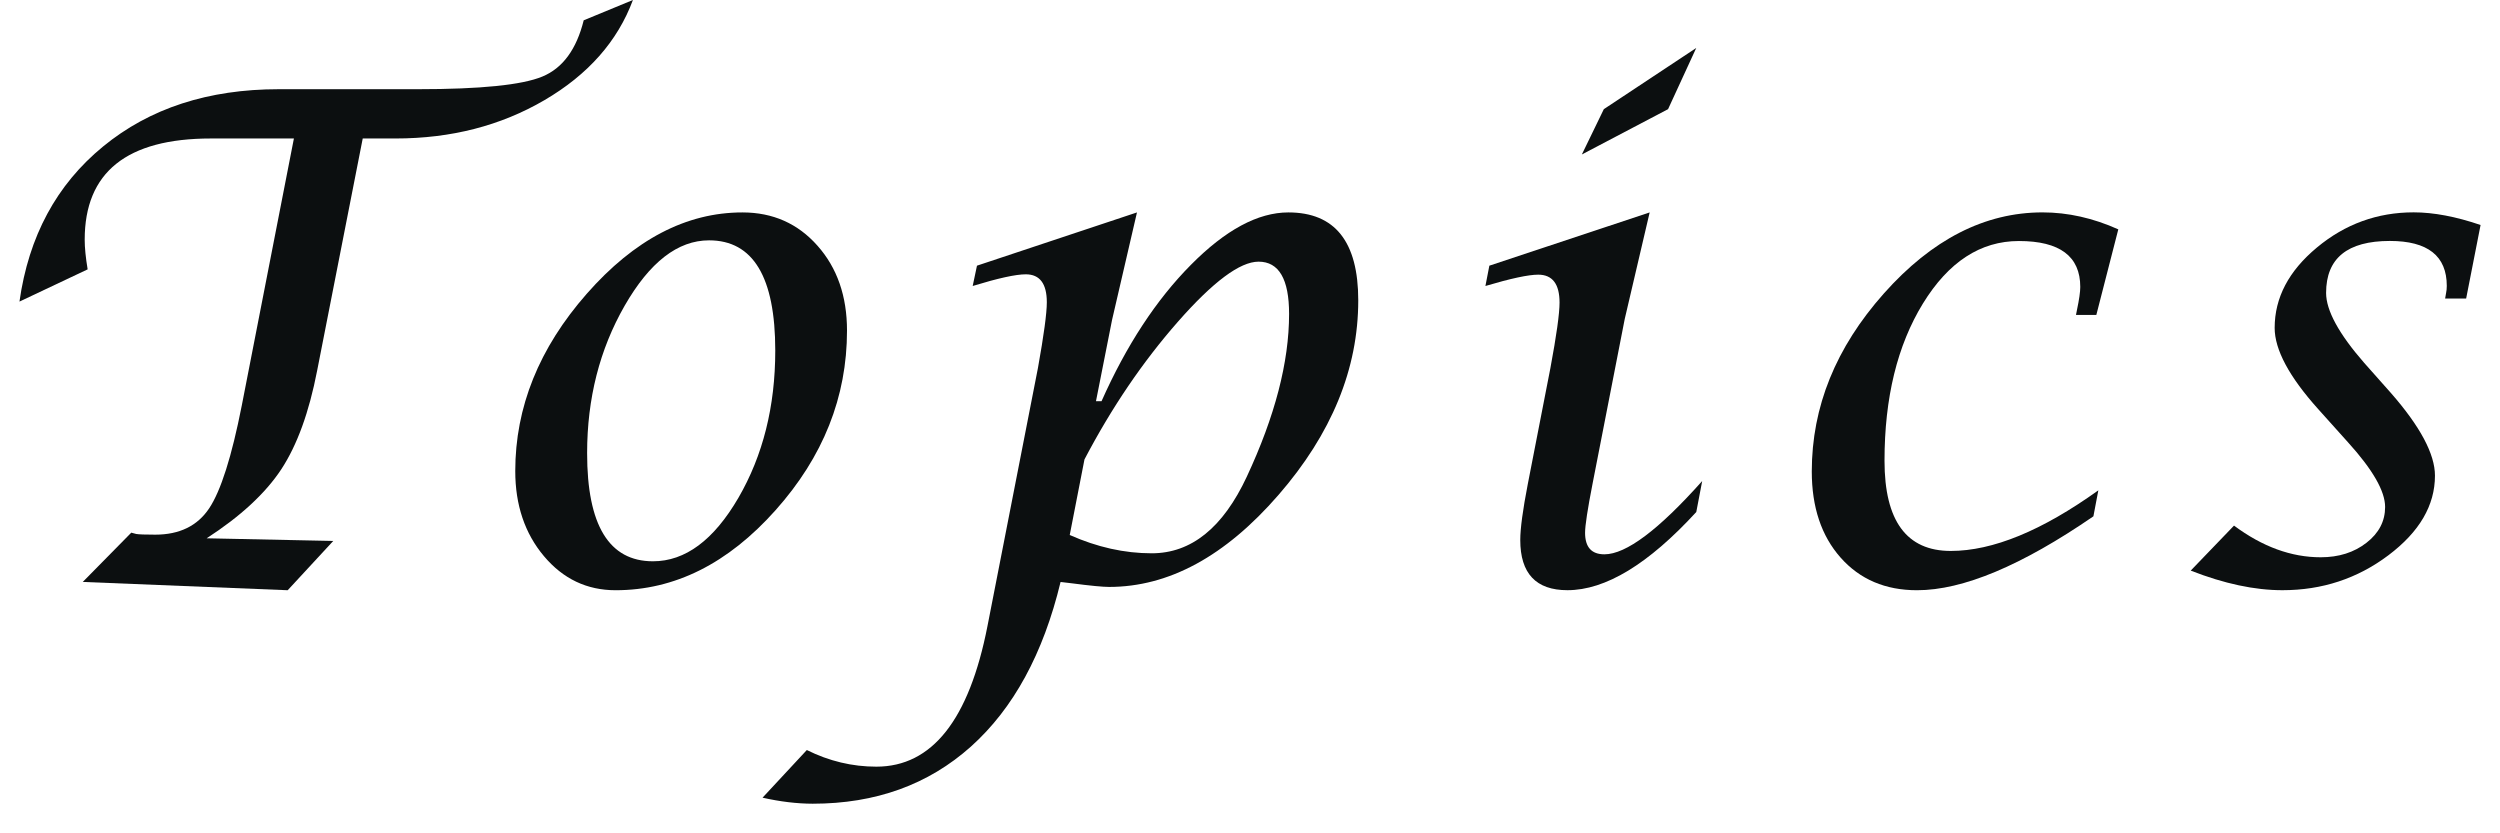 <?xml version="1.0" encoding="utf-8"?>
<!-- Generator: Adobe Illustrator 16.0.3, SVG Export Plug-In . SVG Version: 6.00 Build 0)  -->
<!DOCTYPE svg PUBLIC "-//W3C//DTD SVG 1.1//EN" "http://www.w3.org/Graphics/SVG/1.1/DTD/svg11.dtd">
<svg version="1.1" id="レイヤー_1" xmlns="http://www.w3.org/2000/svg" xmlns:xlink="http://www.w3.org/1999/xlink" x="0px"
	 y="0px" width="66px" height="22px" viewBox="0 0 66 22" enable-background="new 0 0 66 22" xml:space="preserve">
<g>
	<path fill="#0C0F10" d="M2.185,15.363l1.281-1.301l0.13,0.035c0.069,0.012,0.236,0.018,0.502,0.018
		c0.641,0,1.115-0.232,1.424-0.695s0.596-1.367,0.861-2.715l1.376-7.049H5.569c-2.222,0-3.333,0.891-3.333,2.672
		c0,0.211,0.026,0.472,0.078,0.783L0.514,7.962C0.757,6.24,1.492,4.875,2.722,3.867C3.95,2.859,5.497,2.355,7.36,2.355h3.67
		c1.656,0,2.753-0.111,3.289-0.334c0.537-0.222,0.9-0.718,1.091-1.485L16.709,0c-0.404,1.089-1.184,1.971-2.337,2.645
		c-1.154,0.674-2.465,1.011-3.93,1.011H9.576L8.373,9.782c-0.213,1.102-0.529,1.97-0.947,2.607c-0.419,0.635-1.075,1.242-1.97,1.822
		l3.342,0.07l-1.203,1.301L2.185,15.363z"/>
	<path fill="#0C0F10" d="M16.252,15.582c-0.756,0-1.387-0.299-1.892-0.9c-0.505-0.6-0.757-1.35-0.757-2.246
		c0-1.687,0.628-3.247,1.887-4.68c1.258-1.432,2.628-2.148,4.111-2.148c0.802,0,1.463,0.293,1.981,0.879
		c0.52,0.585,0.779,1.333,0.779,2.241c0,1.752-0.629,3.333-1.887,4.742C19.218,14.879,17.81,15.582,16.252,15.582z M17.238,14.818
		c0.854,0,1.605-0.559,2.255-1.674c0.649-1.117,0.974-2.414,0.974-3.89c0-1.939-0.583-2.909-1.748-2.909
		c-0.825,0-1.568,0.576-2.229,1.727c-0.66,1.152-0.99,2.448-0.99,3.889C15.499,13.865,16.078,14.818,17.238,14.818z"/>
	<path fill="#0C0F10" d="M20.131,21.059l1.169-1.258c0.588,0.293,1.2,0.439,1.835,0.439c1.471,0,2.449-1.236,2.934-3.711
		l1.333-6.816c0.156-0.868,0.234-1.446,0.234-1.733c0-0.492-0.186-0.738-0.555-0.738c-0.266,0-0.732,0.103-1.402,0.308l0.113-0.536
		l4.224-1.406l-0.658,2.839l-0.424,2.144h0.147c0.657-1.476,1.443-2.676,2.358-3.598c0.914-0.924,1.772-1.385,2.575-1.385
		c1.229,0,1.844,0.773,1.844,2.32c0,1.811-0.703,3.524-2.108,5.141c-1.404,1.617-2.895,2.426-4.47,2.426
		c-0.162,0-0.491-0.031-0.987-0.096c-0.063-0.006-0.161-0.018-0.294-0.035c-0.456,1.893-1.245,3.34-2.367,4.346
		c-1.123,1.004-2.515,1.508-4.177,1.508C21.04,21.217,20.599,21.164,20.131,21.059z M28.241,14.124
		c0.722,0.321,1.442,0.483,2.164,0.483c1.044,0,1.881-0.674,2.51-2.021c0.744-1.594,1.117-3.027,1.117-4.298
		c0-0.92-0.269-1.38-0.806-1.38c-0.49,0-1.2,0.529-2.129,1.586c-0.93,1.059-1.752,2.27-2.467,3.635L28.241,14.124z"/>
	<path fill="#0C0F10" d="M44.938,12.699l-0.156,0.818c-1.264,1.377-2.397,2.064-3.401,2.064c-0.831,0-1.246-0.441-1.246-1.326
		c0-0.299,0.066-0.791,0.199-1.477L40.93,9.72c0.162-0.867,0.242-1.444,0.242-1.731c0-0.492-0.188-0.738-0.563-0.738
		c-0.26,0-0.724,0.1-1.394,0.299l0.104-0.536l4.232-1.406l-0.658,2.813l-0.848,4.342c-0.133,0.68-0.199,1.113-0.199,1.301
		c0,0.381,0.17,0.57,0.511,0.57C42.93,14.633,43.789,13.988,44.938,12.699z M41.761,4.078l0.58-1.196l2.44-1.616l-0.744,1.616
		L41.761,4.078z"/>
	<path fill="#0C0F10" d="M55.396,12.945l-0.13,0.686c-1.893,1.301-3.445,1.951-4.656,1.951c-0.837,0-1.51-0.287-2.018-0.861
		s-0.761-1.332-0.761-2.275c0-1.706,0.634-3.271,1.903-4.698s2.666-2.141,4.189-2.141c0.67,0,1.336,0.15,2,0.448l-0.58,2.259h-0.537
		l0.026-0.132c0.058-0.275,0.087-0.478,0.087-0.606c0-0.809-0.54-1.213-1.619-1.213c-1.016,0-1.86,0.551-2.536,1.652
		c-0.675,1.102-1.013,2.485-1.013,4.149c0,1.588,0.583,2.381,1.749,2.381C52.608,14.545,53.907,14.012,55.396,12.945z"/>
	<path fill="#0C0F10" d="M57.835,15.064l1.143-1.188c0.748,0.557,1.511,0.836,2.288,0.836c0.479,0,0.881-0.127,1.209-0.383
		c0.328-0.254,0.492-0.57,0.492-0.945c0-0.416-0.325-0.984-0.978-1.705l-0.788-0.878c-0.768-0.855-1.15-1.57-1.15-2.145
		c0-0.797,0.372-1.504,1.116-2.122c0.744-0.619,1.596-0.928,2.554-0.928c0.524,0,1.113,0.111,1.766,0.334l-0.381,1.942h-0.555
		l0.026-0.149c0.012-0.053,0.018-0.115,0.018-0.185c0-0.791-0.501-1.187-1.502-1.187c-1.122,0-1.684,0.457-1.684,1.372
		c0,0.462,0.335,1.078,1.004,1.845l0.71,0.8c0.773,0.884,1.16,1.612,1.16,2.179c0,0.785-0.41,1.486-1.229,2.102
		s-1.751,0.922-2.796,0.922C59.525,15.582,58.718,15.41,57.835,15.064z"/>
</g>
</svg>

